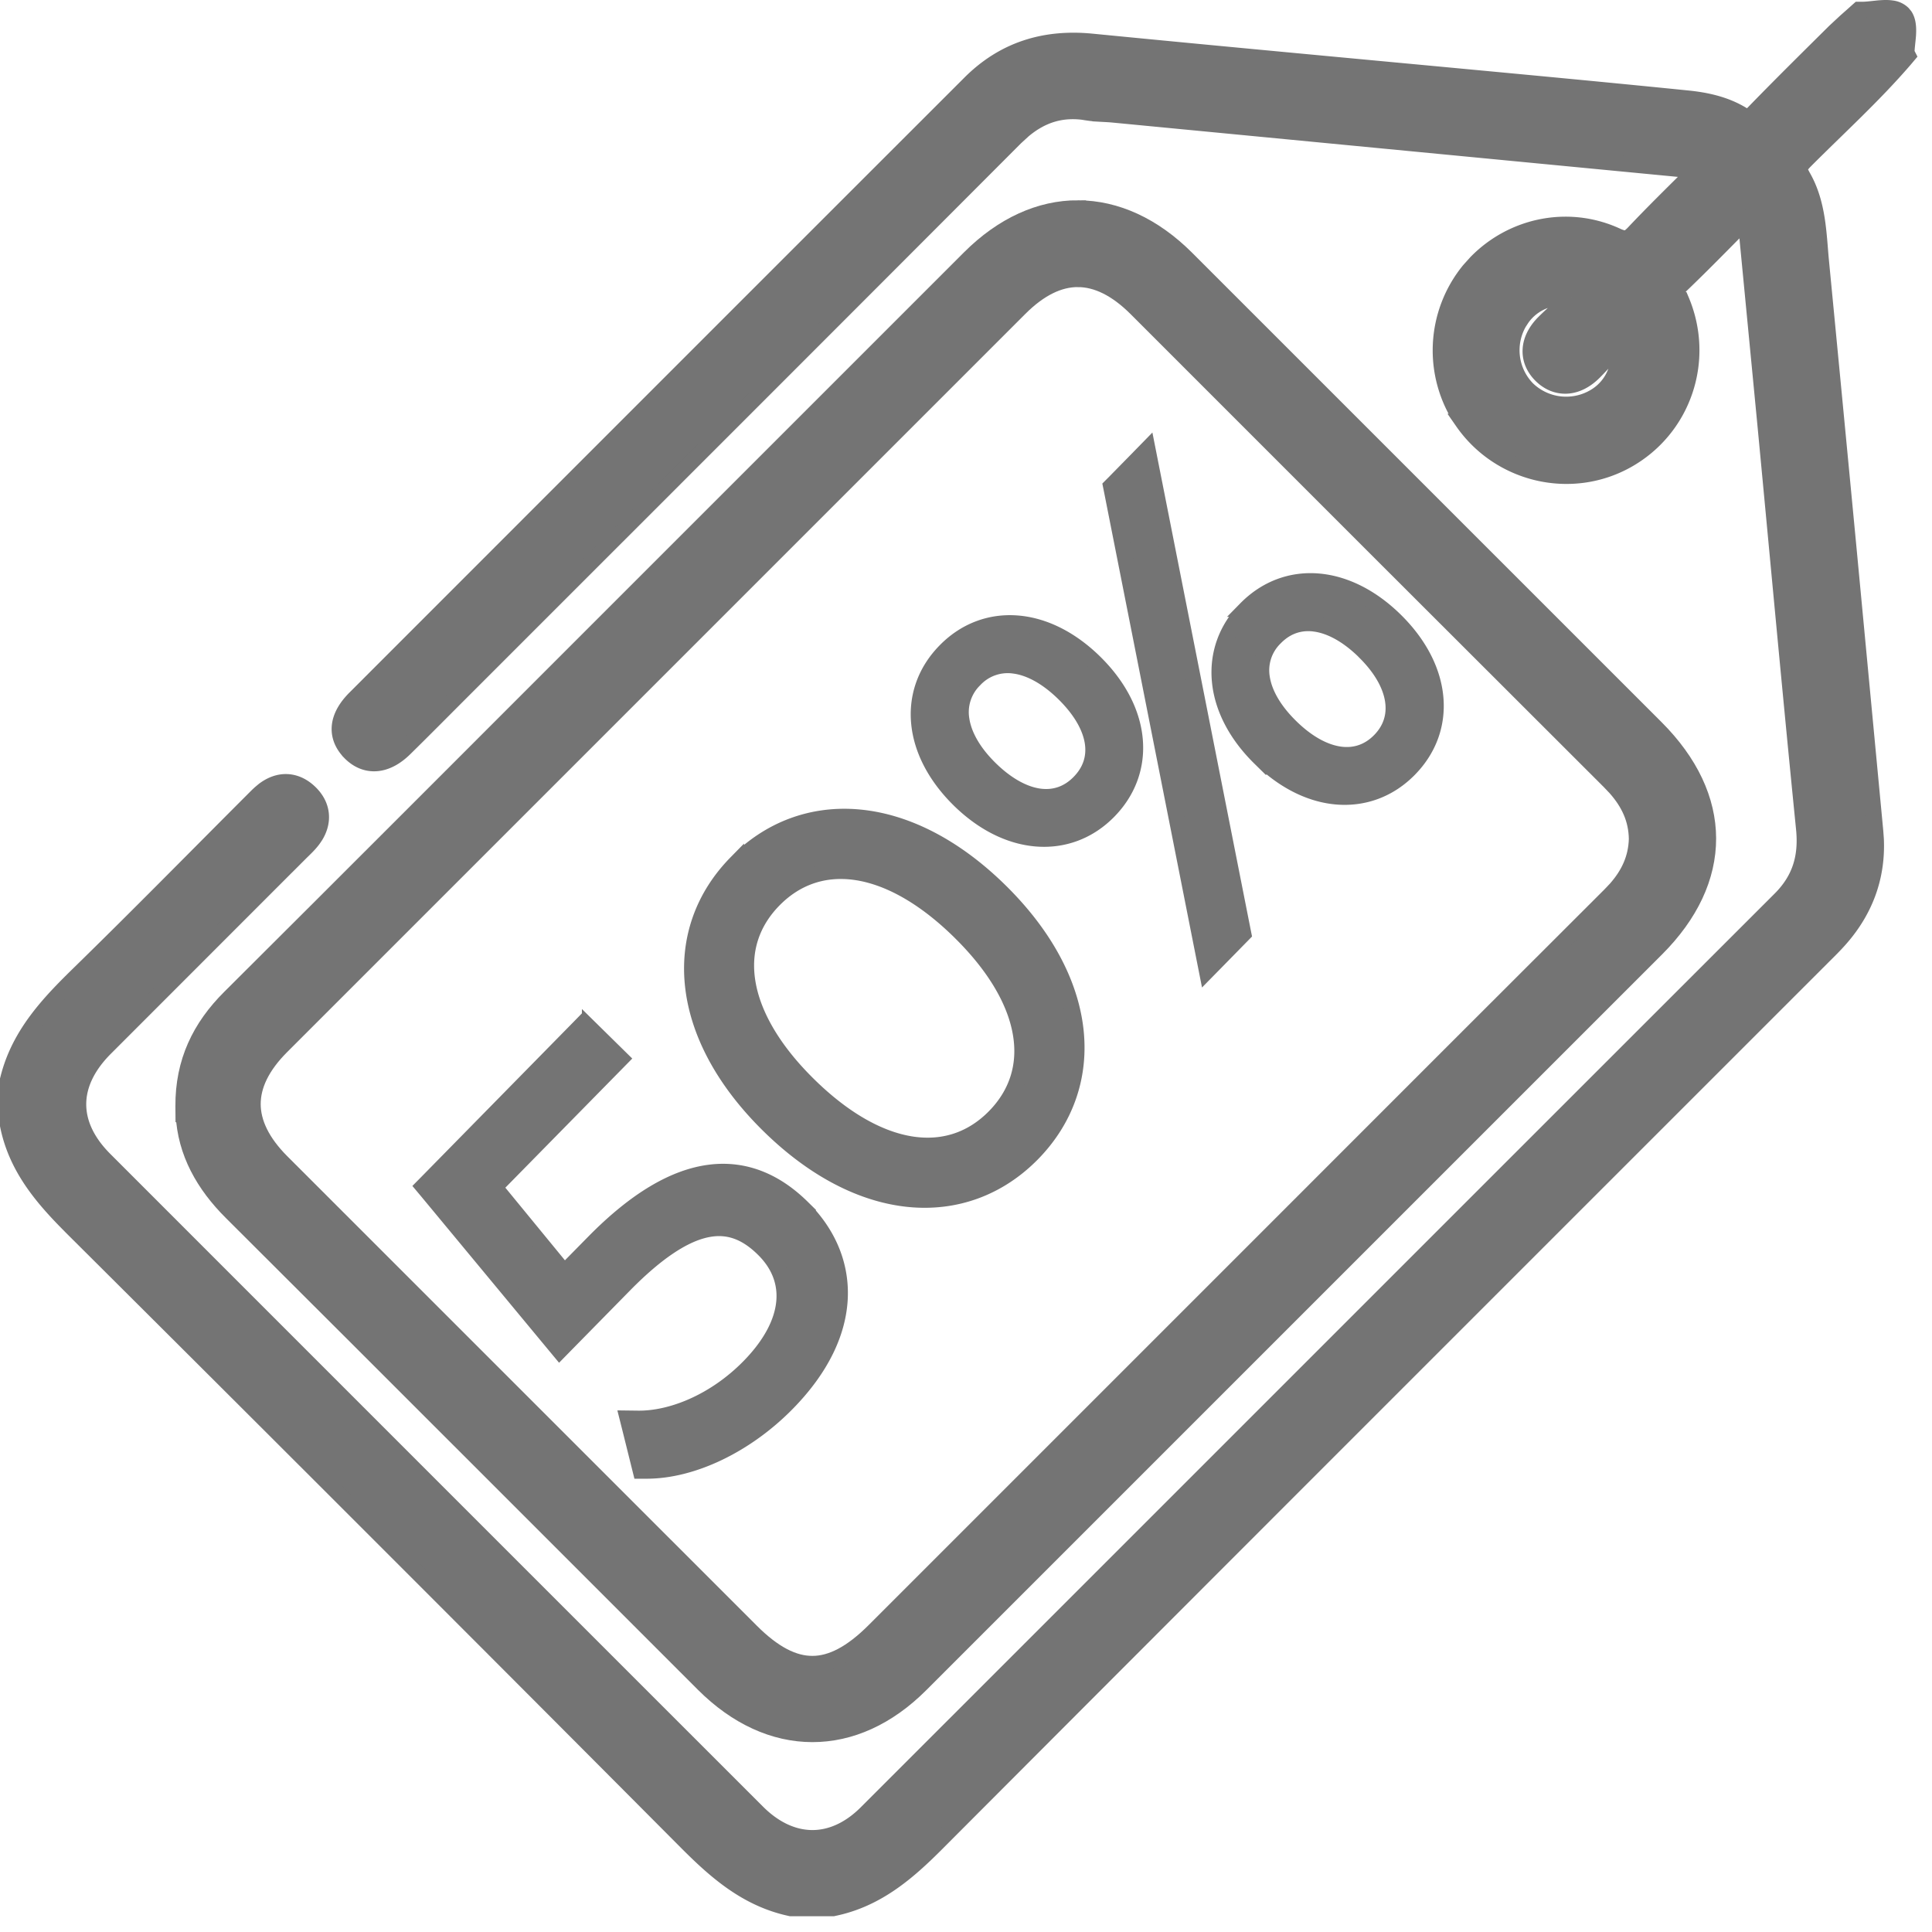 <svg xmlns="http://www.w3.org/2000/svg" fill="none" viewBox="0 0 61 61"><path fill="#747474" stroke="#747474" stroke-width=".5" d="M59.738.264a.6.6 0 0 1 .34.158l.066.08c.054.085.08.179.092.26.018.111.016.23.01.34-.008.11-.022.227-.032.33a3.393 3.393 0 0 0-.017.233l.046.09-.108.128c-.98 1.138-2.101 2.154-3.138 3.195-.122.123-.156.19-.165.234-.005.026-.006.069.03.149l.048.093c.501.854.506 1.842.587 2.688.29 3.003.578 6.005.864 9.008l.852 9.009.017.234c.053 1.168-.322 2.217-1.1 3.116-.197.229-.415.439-.616.64-9.315 9.316-18.636 18.627-27.938 27.954-.908.91-1.882 1.762-3.25 2.044l-.026.006h-1.33l-.026-.006c-1.381-.299-2.362-1.172-3.278-2.093A6083.215 6083.215 0 0 0 2.312 38.8v-.001c-.907-.903-1.774-1.872-2.057-3.241l-.005-.025v-1.45l.008-.03c.352-1.41 1.299-2.392 2.244-3.316 1.826-1.782 3.613-3.601 5.42-5.41l.187-.187c.034-.034.07-.067.106-.1l.114-.095c.223-.168.47-.264.728-.255.259.01.497.122.702.312.215.199.35.439.375.707.022.234-.042.464-.171.678l-.06.09c-.127.181-.3.336-.423.459v-.001l-6.155 6.158c-.58.58-.85 1.184-.852 1.764-.003.58.26 1.181.835 1.755 6.867 6.87 13.735 13.738 20.605 20.605.55.55 1.147.81 1.725.814.576.004 1.17-.247 1.714-.79 9.62-9.616 19.237-19.238 28.858-28.852.62-.62.837-1.326.747-2.22v-.001c-.426-4.253-.816-8.511-1.22-12.764l-.584-6.063c-.01-.108-.038-.204-.072-.334-.69.697-1.38 1.405-2.094 2.085-.048.046-.056.07-.057.074 0 0-.003.005.003.022a.58.58 0 0 0 .052.103c.025.043.066.11.096.18h.001c.808 1.9.067 4.08-1.732 5.073-1.77.975-4.011.44-5.17-1.23a3.996 3.996 0 0 1 .21-4.784l.221-.245c1.147-1.172 2.911-1.541 4.437-.838h-.001c.169.078.251.083.302.073.05-.01.12-.047.24-.174.62-.656 1.269-1.29 1.911-1.929a1.211 1.211 0 0 0-.253-.056l-.208-.021-17.901-1.72c-.129-.012-.256-.017-.397-.025a4.063 4.063 0 0 1-.43-.043V3.55c-.776-.127-1.415.077-1.996.564l-.247.226c-5.821 5.835-11.653 11.662-17.481 17.49-.601.601-1.201 1.208-1.81 1.806-.27.265-.568.435-.879.463-.32.028-.611-.098-.847-.34v-.001c-.235-.24-.36-.528-.324-.847.035-.308.215-.6.486-.871 6.47-6.472 12.94-12.945 19.414-19.414 1.068-1.068 2.363-1.46 3.85-1.314 4.696.46 9.394.89 14.092 1.334 1.58.15 3.158.302 4.737.462.578.06 1.175.19 1.704.513h-.001c.123.075.171.07.187.067.028-.006.08-.031.186-.14.837-.863 1.693-1.707 2.545-2.552l.346-.322c.118-.104.234-.206.342-.304l.072-.064h.096c.083 0 .178-.008.285-.019.103-.01.22-.025.33-.032.11-.007.23-.009.34.009ZM49.613 9.406a1.893 1.893 0 0 0-.811.078 1.526 1.526 0 0 0-.759.575l-.081.124a1.75 1.75 0 0 0 .26 2.094 1.762 1.762 0 0 0 2.1.266 1.54 1.54 0 0 0 .7-.833c.081-.233.11-.502.08-.805-.26.297-.507.58-.766.841l-.001.001c-.254.255-.545.411-.85.432-.31.02-.597-.101-.828-.331-.232-.231-.354-.518-.332-.829.022-.304.18-.595.437-.848.263-.26.55-.505.851-.765Z"/><path fill="#747474" stroke="#747474" stroke-width=".5" d="M34.038 6.574c1.202.003 2.388.545 3.43 1.588 4.94 4.937 9.88 9.876 14.817 14.816 1.082 1.082 1.646 2.278 1.649 3.493.002 1.216-.556 2.409-1.633 3.486-7.743 7.745-15.488 15.49-23.232 23.231-1.035 1.036-2.22 1.57-3.424 1.567-1.205-.002-2.392-.54-3.433-1.58-4.968-4.964-9.929-9.936-14.902-14.893-.88-.876-1.454-1.892-1.514-3.1H5.79l-.002-.248c-.01-1.414.532-2.51 1.468-3.441 3.934-3.918 7.856-7.849 11.783-11.776C22.898 15.86 26.755 12 30.614 8.143c1.039-1.038 2.222-1.573 3.424-1.57Zm-.003 2.24c-.587-.002-1.201.284-1.837.919l-23.31 23.31c-.626.626-.908 1.237-.907 1.82.002.583.289 1.196.918 1.825l14.816 14.814c.717.718 1.345 1.033 1.94 1.03.594-.002 1.227-.323 1.952-1.05l6.71-6.71 6.71-6.71c3.27-3.269 6.536-6.542 9.81-9.806l.184-.194c.403-.459.64-.96.657-1.571-.008-.626-.25-1.136-.665-1.608l-.19-.2c-4.986-4.974-9.963-9.957-14.942-14.935-.64-.641-1.258-.932-1.846-.934Z"/><path fill="#747474" stroke="#747474" stroke-width=".5" d="m18.623 32.455.808.795.178.175-.175.178-3.814 3.881 2.2 2.682.923-.938c1.327-1.351 2.54-2.057 3.652-2.204 1.127-.148 2.102.283 2.926 1.092l.13.128-.003.005c.715.759 1.112 1.696 1.07 2.722-.045 1.082-.577 2.228-1.668 3.339-1.286 1.31-2.98 2.128-4.43 2.128h-.194l-.047-.189-.286-1.15-.079-.314.325.004c1.072.014 2.432-.538 3.51-1.635.711-.725 1.055-1.429 1.11-2.052.056-.616-.167-1.187-.657-1.667-.526-.518-1.082-.749-1.75-.623-.692.13-1.55.65-2.643 1.763l-1.849 1.882-.193.197-.177-.213-3.987-4.81-.145-.173.159-.161 4.752-4.838.175-.179.179.175Zm4.619-5.209c1.057-1.075 2.42-1.575 3.885-1.438 1.46.136 3.001.902 4.44 2.315 1.438 1.413 2.231 2.94 2.394 4.397.163 1.463-.312 2.833-1.368 3.909-1.057 1.075-2.417 1.573-3.88 1.432-1.456-.14-2.994-.91-4.432-2.322-1.438-1.412-2.234-2.936-2.4-4.39-.167-1.46.305-2.827 1.361-3.903Zm3.769.29c-.991-.14-1.877.163-2.578.877-.702.714-.99 1.605-.831 2.594.16.998.778 2.117 1.935 3.253 1.157 1.136 2.287 1.735 3.287 1.877.991.14 1.877-.164 2.578-.878.702-.714.99-1.605.831-2.593-.158-.99-.768-2.1-1.908-3.226l-.027-.027c-1.157-1.136-2.287-1.735-3.287-1.877Zm9.313-12.899 2.91 14.721.026.13-.092.094-.731.746-.332.338-.092-.465-2.911-14.722-.026-.13.093-.093.731-.745.332-.34.092.466Zm-4.212 5.045c.835.064 1.689.481 2.448 1.226.758.745 1.191 1.591 1.27 2.425.08.838-.2 1.642-.828 2.281-.628.64-1.43.93-2.27.864-.836-.065-1.69-.483-2.443-1.222-.752-.739-1.188-1.582-1.27-2.415-.083-.838.193-1.646.828-2.291.627-.64 1.426-.933 2.265-.868Zm7.225-.456c.634-.646 1.437-.938 2.276-.87.835.068 1.685.488 2.437 1.227.752.739 1.188 1.582 1.27 2.415.084.838-.193 1.646-.827 2.291-.628.64-1.43.93-2.27.864-.77-.06-1.554-.422-2.261-1.056l-.007.008-.176-.173c-.753-.74-1.185-1.587-1.265-2.421-.081-.839.195-1.646.823-2.285Zm-7.32 1.792a1.428 1.428 0 0 0-1.246.441 1.433 1.433 0 0 0-.414 1.259c.072.48.36 1.017.902 1.55.543.533 1.084.816 1.562.88.47.062.9-.081 1.255-.443.356-.362.493-.793.424-1.259-.071-.475-.362-1.01-.911-1.55-.55-.538-1.093-.817-1.571-.878Zm9.499-1.326c-.47-.062-.9.08-1.254.442a1.43 1.43 0 0 0-.42 1.255c.07.477.358 1.015.907 1.554.549.54 1.093.818 1.571.88.47.06.898-.086 1.246-.441s.484-.788.414-1.259c-.07-.48-.36-1.019-.902-1.55l-.018-.02c-.537-.521-1.071-.797-1.544-.86Z"/></svg>